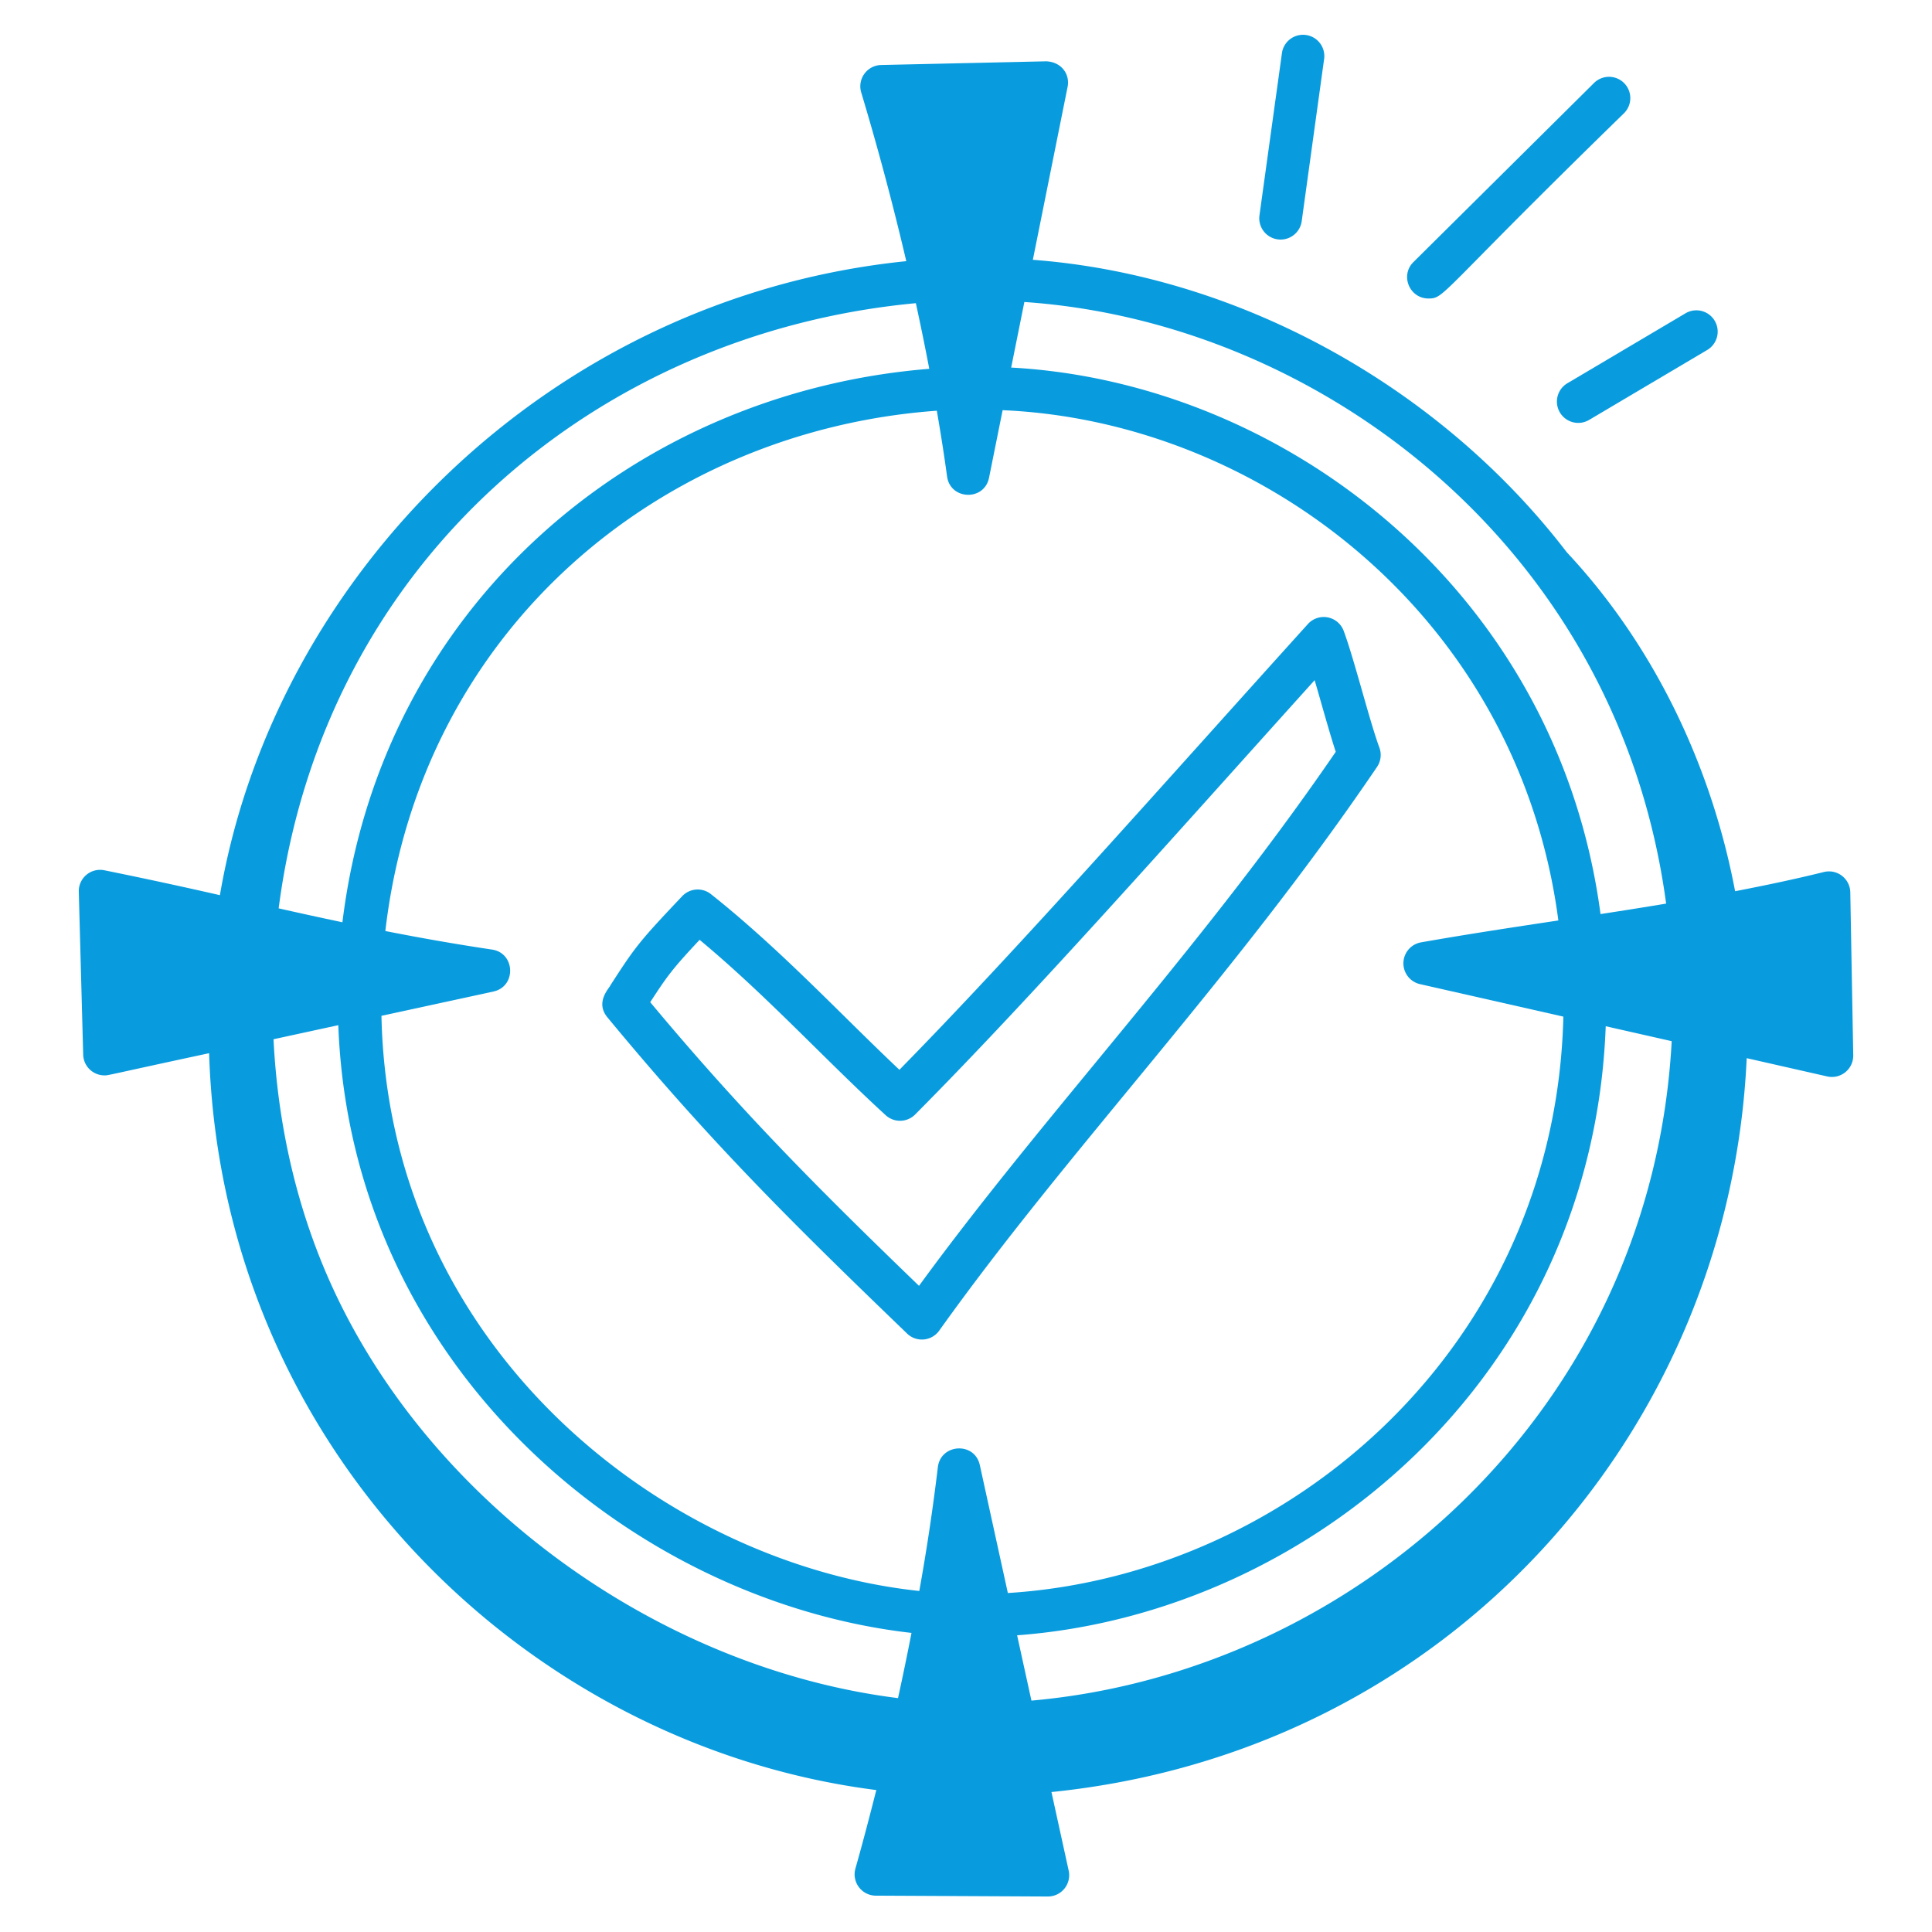 <?xml version="1.0" encoding="UTF-8"?>
<svg xmlns="http://www.w3.org/2000/svg" xmlns:xlink="http://www.w3.org/1999/xlink" version="1.1" width="512" height="512" x="0" y="0" viewBox="0 0 68 68" style="enable-background:new 0 0 512 512" xml:space="preserve" class="">
  <g>
    <path d="M7.36 37.069c.433 13.935 11.175 24.371 23.483 25.935-.235.927-.477 1.852-.735 2.763a.75.75 0 0 0 .718.954l6.056.03a.75.75 0 0 0 .732-.911l-.606-2.766c14.021-1.428 23.874-12.721 24.47-25.83l2.834.643a.751.751 0 0 0 .916-.745l-.104-5.736a.75.75 0 0 0-.93-.714c-1.06.262-2.095.477-3.124.676-.841-4.442-2.87-8.668-5.926-11.932-4.405-5.75-11.434-9.734-18.791-10.292l1.223-6.088c.087-.43-.203-.874-.752-.898l-5.812.13a.75.75 0 0 0-.7.966 99.319 99.319 0 0 1 1.586 5.938C19.34 10.472 9.662 20.255 7.74 31.507a171.588 171.588 0 0 0-4.071-.877.75.75 0 0 0-.896.756l.155 5.734a.75.75 0 0 0 .75.73c.15 0 .013.008 3.682-.781zm25.973-20.303c.11.834 1.31.881 1.478.048l.478-2.377c9.134.396 18.159 7.299 19.56 17.96-1.55.234-3.143.474-4.834.771a.75.75 0 0 0-.036 1.47l5.046 1.144c-.278 11.597-9.627 19.669-19.552 20.287l-.986-4.501c-.182-.834-1.38-.757-1.478.073a74.108 74.108 0 0 1-.653 4.356c-9.053-.966-18.69-8.607-18.93-20.244l3.942-.855c.812-.178.77-1.353-.048-1.476-1.34-.2-2.573-.42-3.757-.653 1.237-10.627 9.697-17.611 19.41-18.313.137.793.26 1.571.36 2.31zm25.505 19.88c-.7 12.983-11.137 22.2-22.535 23.21l-.504-2.299c10.258-.759 20.26-9.09 20.717-21.437zm-27.23 23.122c-8.461-1.06-16.613-6.943-20.055-14.79-1.156-2.636-1.783-5.5-1.926-8.4l2.28-.495c.446 12.01 10.347 20.274 20.175 21.39a99.118 99.118 0 0 1-.475 2.295zm27.034-27.964c-.764.127-1.534.25-2.309.368-1.516-11.418-11.176-18.719-20.743-19.235l.464-2.308c10.381.709 20.904 8.627 22.588 21.175zM32.235 10.67c.17.783.328 1.554.472 2.311-10.394.837-19.297 8.363-20.655 19.48-.754-.159-1.498-.322-2.244-.49 1.592-12.258 11.254-20.257 22.427-21.3z" fill="#089cdf" opacity="1" data-original="#000000" class=""></path>
    <path d="M31.927 46.938a.75.75 0 0 0 1.131-.105c4.6-6.448 10.32-12.337 15.409-19.84a.748.748 0 0 0 .082-.682c-.348-.94-.878-3.087-1.255-4.105a.75.75 0 0 0-1.26-.242c-5.012 5.543-10.151 11.385-14.378 15.689-2.096-1.977-4.186-4.24-6.633-6.182a.749.749 0 0 0-1.011.071c-1.529 1.613-1.654 1.785-2.529 3.139-.036.101-.547.59-.104 1.126 3.651 4.42 6.547 7.277 10.548 11.13zm-7.303-13.859c2.365 1.966 4.394 4.2 6.547 6.171a.75.75 0 0 0 1.04-.024c4.161-4.188 9.173-9.866 14.06-15.286.245.834.51 1.81.743 2.521-2.7 3.944-5.624 7.5-8.453 10.94-2.202 2.678-4.292 5.22-6.215 7.856-3.523-3.4-6.21-6.087-9.46-9.983.597-.921.784-1.177 1.738-2.195zM45.116 1.898l-.787 5.681a.75.75 0 0 0 1.487.205l.785-5.681a.75.75 0 1 0-1.485-.205zM57.164 2.925a.75.75 0 0 0-1.06-.004l-6.356 6.303c-.476.471-.137 1.282.528 1.282.586 0 .317-.122 6.883-6.52a.75.75 0 0 0 .005-1.061zM55.942 14.774l4.136-2.45a.75.75 0 1 0-.765-1.29l-4.136 2.449a.75.75 0 1 0 .765 1.29z" fill="#089cdf" opacity="1" data-original="#000000" class=""></path>
  </g>
</svg>
